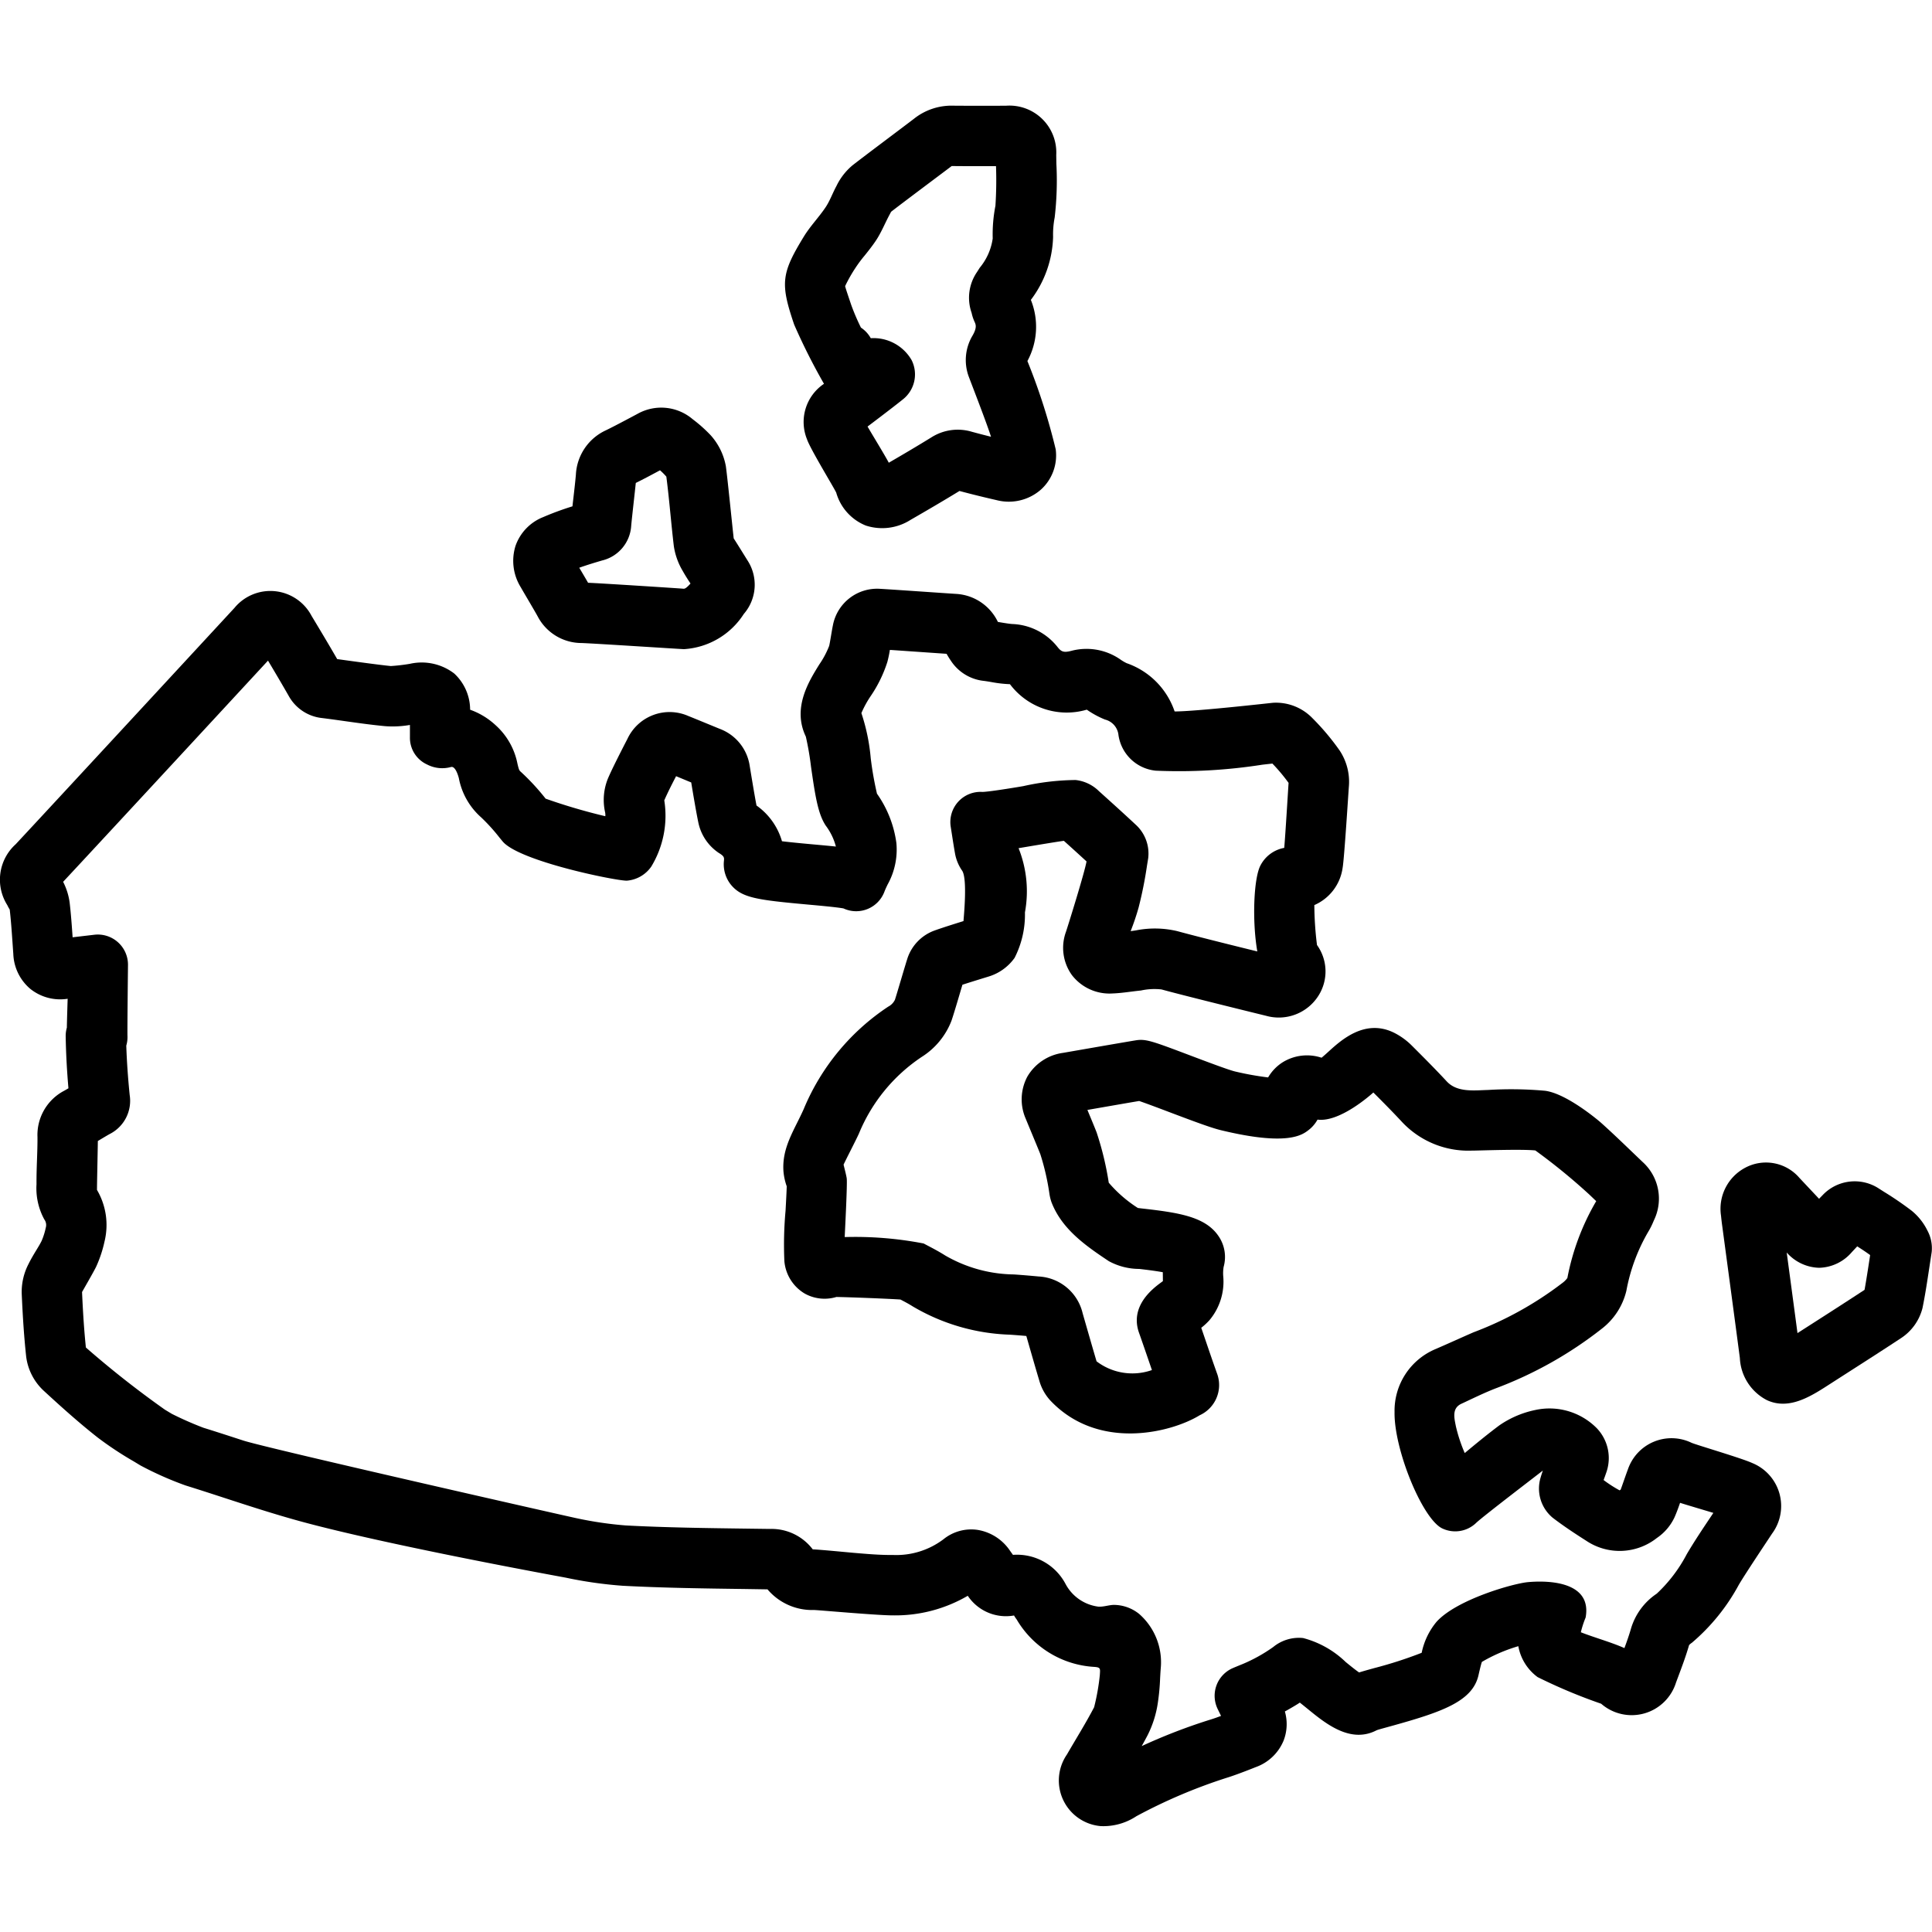 <svg viewBox="0 0 128 128" data-name="Layer 1" id="Layer_1" xmlns="http://www.w3.org/2000/svg"><title></title><path d="M116.079,96.925c-.655-.306-3.654-1.185-4.008-1.335a3.052,3.052,0,0,0-4.221,1.769c-.1.253-.404,1.148-.477,1.334-.036.023-.061.039-.07.047a8.491,8.491,0,0,1-1.06-.683q.1-.269.192-.539a2.864,2.864,0,0,0-.646-2.898,4.41,4.41,0,0,0-4.104-1.197,6.47,6.47,0,0,0-2.362,1.02c-.787.59-1.545,1.212-2.28,1.826a10.173,10.173,0,0,1-.585-1.765c-.111-.559-.28-1.202.363-1.501.788-.366,1.586-.763,2.399-1.068a26.323,26.323,0,0,0,6.892-3.895,4.496,4.496,0,0,0,1.639-2.521,12.091,12.091,0,0,1,1.452-3.915,4.96,4.96,0,0,0,.34-.677l.044-.101a3.273,3.273,0,0,0-.762-3.845l-.745-.713c-.671-.644-1.342-1.288-2.04-1.911-.021-.019-2.203-1.904-3.68-2.091a25.011,25.011,0,0,0-3.765-.053c-.924.023-2.05.182-2.746-.569-.745-.804-1.521-1.581-2.3-2.359a4.568,4.568,0,0,0-1.16-.849c-1.935-.977-3.52.462-4.37,1.235-.136.123-.312.283-.462.406a3.069,3.069,0,0,0-2.545.282,2.93,2.93,0,0,0-.996,1.023,19.852,19.852,0,0,1-2.195-.395c-.439-.106-1.868-.646-2.911-1.04-2.596-.981-2.994-1.132-3.679-1.02-.964.159-4.802.828-4.802.828a3.243,3.243,0,0,0-2.363,1.571,3.204,3.204,0,0,0-.105,2.802c.145.36.798,1.916.964,2.34a16.1,16.1,0,0,1,.607,2.657,3.085,3.085,0,0,0,.132.525c.687,1.786,2.265,2.884,3.797,3.904a4.241,4.241,0,0,0,2.017.516c.36.042,1.023.119,1.561.218,0,.112.006.506.005.591-.045.034-.092.067-.139.102-.514.382-2.076,1.544-1.439,3.328.237.663.798,2.306.852,2.461a3.908,3.908,0,0,1-3.668-.579c-.254-.854-.921-3.18-.921-3.18a3.163,3.163,0,0,0-2.918-2.441c-.545-.051-1.09-.098-1.637-.135a9.301,9.301,0,0,1-4.56-1.261c-.376-.239-.771-.449-1.167-.656l-.254-.134a23.912,23.912,0,0,0-5.229-.425c.022-.513.182-3.55.133-3.892-.034-.241-.207-.88-.207-.908.137-.305.843-1.667,1.018-2.061A11.232,11.232,0,0,1,61.076,70.017a4.923,4.923,0,0,0,1.96-2.385c.188-.543.652-2.143.727-2.39.372-.125,1.718-.538,1.718-.538a3.282,3.282,0,0,0,1.738-1.242,6.306,6.306,0,0,0,.686-3.015,7.692,7.692,0,0,0-.422-4.253c.306-.05,2.458-.418,3.001-.487q.754.678,1.501,1.364c-.117.706-1.227,4.262-1.36,4.658a3.093,3.093,0,0,0,.399,2.883,3.144,3.144,0,0,0,2.688,1.207c.624-.022,1.253-.134,1.875-.195a4.199,4.199,0,0,1,1.362-.072c1.675.46,6.928,1.746,6.928,1.746a3.11,3.11,0,0,0,3.48-1.34,2.996,2.996,0,0,0-.103-3.349,22.108,22.108,0,0,1-.176-2.645,3.162,3.162,0,0,0,1.871-2.45c.108-.542.397-5.169.416-5.384a3.745,3.745,0,0,0-.617-2.417,16.068,16.068,0,0,0-1.8-2.137A3.357,3.357,0,0,0,84.341,46.561c-.295.029-5.095.572-6.519.575a5.13,5.13,0,0,0-3.179-3.199,2.865,2.865,0,0,1-.411-.242,3.935,3.935,0,0,0-3.244-.577c-.548.145-.693.042-.938-.27a4.004,4.004,0,0,0-2.983-1.505c-.233-.012-.869-.125-.954-.139a3.274,3.274,0,0,0-2.709-1.853c-.752-.046-4.14-.286-5.083-.339a2.982,2.982,0,0,0-3.143,2.436c-.056.25-.192,1.155-.245,1.349a5.949,5.949,0,0,1-.648,1.218c-.717,1.155-1.801,2.902-.896,4.787a19.665,19.665,0,0,1,.343,1.995c.284,1.986.47,3.147.983,3.912a3.966,3.966,0,0,1,.665,1.377c-.413-.043-.89-.087-1.443-.137-.605-.055-1.458-.133-2.129-.214A4.382,4.382,0,0,0,50.121,53.368c-.137-.693-.451-2.626-.451-2.626a3.104,3.104,0,0,0-1.979-2.452c-.294-.118-1.682-.694-2.087-.853a3.082,3.082,0,0,0-4.039,1.525S40.653,50.71,40.3,51.524a3.766,3.766,0,0,0-.208,2.304.958.958,0,0,1,.012.249,38.658,38.658,0,0,1-3.955-1.164A15.094,15.094,0,0,0,34.527,51.155c-.13-.116-.138-.123-.241-.541a4.625,4.625,0,0,0-1.461-2.577,4.875,4.875,0,0,0-1.678-1.016,3.281,3.281,0,0,0-1.052-2.398,3.542,3.542,0,0,0-2.945-.642,12.263,12.263,0,0,1-1.255.146c-.829-.078-3.196-.412-3.555-.46-.555-.96-1.125-1.913-1.698-2.864a3.083,3.083,0,0,0-5.109-.527S4.28,52.455,1.04,55.933A3.16,3.16,0,0,0,.483,59.966a2.998,2.998,0,0,0,.161.295c.084.727.134,1.458.185,2.189l.053.754a3.177,3.177,0,0,0,1.129,2.314,3.172,3.172,0,0,0,2.471.653s-.054,1.671-.052,1.911a1.982,1.982,0,0,0-.078.591c.019,1.096.078,2.223.182,3.429-.095.057-.191.113-.289.167a3.304,3.304,0,0,0-1.762,3.06c.004.495-.014.991-.031,1.487-.019.532-.037,1.064-.033,1.639a4.308,4.308,0,0,0,.516,2.334A.63.63,0,0,1,3.03,81.348a4.486,4.486,0,0,1-.268.853c-.104.216-.231.42-.356.626-.183.301-.363.603-.518.919a4.016,4.016,0,0,0-.45,1.938c.073,1.675.164,2.966.295,4.186a3.717,3.717,0,0,0,1.159,2.266c1.111,1.023,2.312,2.107,3.575,3.1a22.733,22.733,0,0,0,2.401,1.589l.441.267a22.26,22.26,0,0,0,2.983,1.323c.866.269,1.728.549,2.589.83,1.615.526,3.286,1.07,4.973,1.533,5.815,1.594,17.238,3.672,17.623,3.745a28.002,28.002,0,0,0,3.776.538c2.716.144,5.463.18,8.12.215l1.476.023a3.874,3.874,0,0,0,3.068,1.368c.203-.006,4.258.365,5.278.356a9.53,9.53,0,0,0,4.922-1.298,3.04,3.04,0,0,0,3.065,1.305,2.108,2.108,0,0,0,.173.26,6.387,6.387,0,0,0,5.14,3.146c.441.03.395.121.371.545a14.765,14.765,0,0,1-.378,2.128c-.557,1.068-1.199,2.088-1.801,3.131a3.034,3.034,0,0,0,2.232,4.744,3.958,3.958,0,0,0,2.369-.655,35.282,35.282,0,0,1,6.005-2.552c.644-.193,1.909-.703,1.909-.703a3.127,3.127,0,0,0,1.841-1.758,3.018,3.018,0,0,0,.083-1.927c.057-.028.726-.403.99-.587.176.137.361.289.512.411,1.209.987,2.852,2.329,4.588,1.416.191-.065.515-.15.904-.258,3.36-.932,5.431-1.624,5.833-3.379,0,0,.163-.731.228-.888a10.748,10.748,0,0,1,2.412-1.04,3.259,3.259,0,0,0,1.279,2.049,35.438,35.438,0,0,0,4.21,1.764,3.077,3.077,0,0,0,4.962-1.415l.143-.382c.247-.659.503-1.34.718-2.085a.883.883,0,0,1,.185-.156,13.376,13.376,0,0,0,3.112-3.845c.451-.766,1.962-3.021,2.201-3.387A3.075,3.075,0,0,0,116.079,96.925Zm-2.725,3.549c-.535.799-1.088,1.624-1.599,2.489a9.771,9.771,0,0,1-1.993,2.622,4.232,4.232,0,0,0-1.708,2.325c-.121.42-.27.843-.432,1.281-.503-.226-1.09-.423-1.728-.638-.33-.111-.807-.272-1.159-.412a6.564,6.564,0,0,1,.317-.976c.416-2.286-2.218-2.487-3.816-2.345-1.004.09-4.754,1.167-6.065,2.633a4.671,4.671,0,0,0-.981,2.049,27.587,27.587,0,0,1-3.139,1.013c-.433.12-.754.209-1.008.289-.271-.188-.639-.488-.887-.691a6.375,6.375,0,0,0-2.824-1.589,2.685,2.685,0,0,0-1.979.596,10.536,10.536,0,0,1-2.027,1.128c-.209.085-.422.171-.637.263a2,2,0,0,0-1.017,2.711s.222.456.225.461c-.258.098-.509.187-.757.261a37.572,37.572,0,0,0-4.499,1.739q.199-.355.39-.719a7.029,7.029,0,0,0,.684-2.184,14.449,14.449,0,0,0,.145-1.585c.013-.225.024-.45.043-.673a4.255,4.255,0,0,0-1.431-3.595,2.695,2.695,0,0,0-1.661-.599c-.334,0-.691.14-1.046.116a2.871,2.871,0,0,1-2.18-1.522,3.635,3.635,0,0,0-3.474-1.908c-.022-.031-.186-.259-.186-.259a3.21,3.21,0,0,0-2.143-1.394,2.919,2.919,0,0,0-2.271.616,5.189,5.189,0,0,1-3.352,1.044c-.833.01-1.68-.064-2.58-.14-.379-.032-2.292-.22-2.732-.231a3.427,3.427,0,0,0-2.836-1.354l-1.587-.021c-2.618-.035-5.325-.07-7.961-.21a24.618,24.618,0,0,1-3.24-.474c-.405-.077-20.534-4.64-22.104-5.151-.879-.287-1.759-.573-2.641-.847a22.369,22.369,0,0,1-2.094-.922l-.457-.275a64.413,64.413,0,0,1-5.237-4.121c-.11-1.062-.189-2.208-.254-3.673.008-.023.77-1.337.929-1.668a8.125,8.125,0,0,0,.559-1.678,4.585,4.585,0,0,0-.497-3.418c-.009-.11.052-2.784.055-3.243.097-.057.621-.375.793-.467a2.463,2.463,0,0,0,1.317-2.58c-.117-1.16-.191-2.238-.226-3.272a1.99,1.99,0,0,0,.079-.636c-.014-.364.035-4.724.035-4.724a2,2,0,0,0-2.236-1.986s-1.206.142-1.433.168c-.053-.769-.108-1.537-.197-2.3a4.236,4.236,0,0,0-.432-1.375C7.355,55.023,17.756,43.768,17.756,43.768c.464.775.923,1.553,1.372,2.338a2.867,2.867,0,0,0,2.215,1.467c.505.063,1.01.134,1.514.205.887.125,1.774.249,2.665.333a6.71,6.71,0,0,0,1.637-.081v.816a1.944,1.944,0,0,0,1.137,1.804,2.175,2.175,0,0,0,1.581.167c.292-.082.484.578.525.749A4.612,4.612,0,0,0,31.871,54.147a12.195,12.195,0,0,1,1.221,1.346l.207.251c1.099,1.322,7.582,2.63,8.234,2.602a2.178,2.178,0,0,0,1.616-.933,6.494,6.494,0,0,0,.861-4.388c.233-.53.5-1.056.783-1.6.162.066.83.344,1.002.415,0,0,.291,1.784.466,2.626a3.206,3.206,0,0,0,1.362,2.043c.373.225.363.315.336.556a2.171,2.171,0,0,0,.463,1.546c.723.883,1.738,1.012,5.149,1.323.762.069,1.877.171,2.311.251a1.999,1.999,0,0,0,2.712-1.105c.063-.168.139-.323.211-.475a4.754,4.754,0,0,0,.583-2.751,7.366,7.366,0,0,0-1.286-3.27,21.824,21.824,0,0,1-.414-2.354,12.92,12.92,0,0,0-.619-2.985,6.833,6.833,0,0,1,.611-1.12A8.682,8.682,0,0,0,58.792,43.847a7.822,7.822,0,0,0,.165-.789c.637.041,3.14.218,3.755.258.088.153.178.304.276.444a2.985,2.985,0,0,0,2.179,1.349c.177.021.354.052.53.082a8.168,8.168,0,0,0,1.215.138,4.702,4.702,0,0,0,5.091,1.688,6.088,6.088,0,0,0,1.206.655,1.183,1.183,0,0,1,.893,1.031,2.769,2.769,0,0,0,2.475,2.357,35.813,35.813,0,0,0,7.067-.398c.238-.027.459-.052.656-.073a12.019,12.019,0,0,1,1.072,1.279c-.021.269-.212,3.467-.288,4.306a2.217,2.217,0,0,0-1.576,1.166c-.45.852-.557,3.687-.208,5.695,0,0-3.674-.899-5.295-1.343a6.42,6.42,0,0,0-2.749-.051c-.116.017-.231.035-.348.049a16.326,16.326,0,0,0,.526-1.557,26.87,26.87,0,0,0,.56-2.802l.076-.464a2.585,2.585,0,0,0-.831-2.235c-.792-.74-1.598-1.467-2.432-2.217a2.598,2.598,0,0,0-1.548-.737,16.424,16.424,0,0,0-3.463.405c-.87.149-2.336.381-2.712.384A2,2,0,0,0,62.988,54.778l.084.538c.069.445.134.856.207,1.266a2.893,2.893,0,0,0,.466,1.104c.357.533.111,2.998.089,3.339,0,0-1.371.421-1.982.648a2.952,2.952,0,0,0-1.713,1.765c-.158.474-.716,2.404-.849,2.803a1.006,1.006,0,0,1-.443.452,15.075,15.075,0,0,0-5.598,6.784c-.615,1.387-1.448,2.529-1.344,4.111a3.968,3.968,0,0,0,.196.946l.021.058c-.005.307-.046,1.057-.077,1.622a24.703,24.703,0,0,0-.078,3.345,2.776,2.776,0,0,0,1.348,2.143,2.7,2.7,0,0,0,2.098.226c.863.014,3.354.11,4.244.169.274.143.548.287.808.452a13.492,13.492,0,0,0,6.442,1.877c.359.024.718.053,1.089.086l.062.213c.262.915.524,1.83.797,2.743a3.24,3.24,0,0,0,.729,1.316c3.19,3.378,8.049,2.118,9.899.98A2.199,2.199,0,0,0,80.654,91.06c-.244-.68-.478-1.363-.711-2.047-.119-.348-.237-.696-.357-1.043a4.165,4.165,0,0,0,.543-.503,3.973,3.973,0,0,0,.912-2.934,2.577,2.577,0,0,1,.028-.599,2.439,2.439,0,0,0-.336-2.035c-.846-1.253-2.52-1.537-4.792-1.802-.212-.024-.401-.044-.554-.065a8.663,8.663,0,0,1-1.929-1.675,20.343,20.343,0,0,0-.807-3.34c-.178-.457-.592-1.441-.607-1.481,0,0,2.614-.457,3.428-.593.464.157,1.346.49,2.024.747,1.633.617,2.75,1.033,3.382,1.186,4.426,1.073,5.4.316,5.817-.006a2.242,2.242,0,0,0,.595-.693c1.499.198,3.6-1.709,3.698-1.796.652.652,1.302,1.307,1.927,1.982a6.019,6.019,0,0,0,4.595,1.868c.032,0,.064,0,.097-0.0.444-.005,3.233-.106,4.112-.011a39.909,39.909,0,0,1,3.59,2.934l.444.425a15.977,15.977,0,0,0-1.911,5.093,1.521,1.521,0,0,1-.327.326,22.952,22.952,0,0,1-5.893,3.271c-.842.367-1.677.75-2.521,1.114a4.427,4.427,0,0,0-2.708,4.166c-.045,2.478,1.847,7.091,3.162,7.714a1.997,1.997,0,0,0,2.239-.363c.411-.403,4.42-3.459,4.424-3.473-.053.154-.104.309-.149.466a2.514,2.514,0,0,0,.796,2.658c.716.549,1.467,1.044,2.226,1.527a3.974,3.974,0,0,0,4.68-.182,3.394,3.394,0,0,0,1.168-1.365c.14-.315.257-.639.37-.965.39.128,1.899.571,2.205.667C113.461,100.315,113.407,100.394,113.354,100.474Z"></path><path d="M54.591,25.428a3.047,3.047,0,0,0-1.124,3.678c.215.644,1.853,3.313,1.937,3.54a3.326,3.326,0,0,0,1.961,2.174,3.495,3.495,0,0,0,2.961-.377c1.088-.627,2.172-1.26,3.242-1.915.819.22,1.644.421,2.47.61A3.224,3.224,0,0,0,68.967,32.434a3.048,3.048,0,0,0,.975-2.668,41.023,41.023,0,0,0-1.874-5.846,4.762,4.762,0,0,0,.229-4.052,7.228,7.228,0,0,0,1.473-4.173,5.917,5.917,0,0,1,.105-1.286,21.19,21.19,0,0,0,.112-3.573l-.008-.571a3.104,3.104,0,0,0-3.336-3.26s-2.784.008-3.522-.004a3.988,3.988,0,0,0-2.573.871c-.584.45-3.312,2.488-4.068,3.082a4.099,4.099,0,0,0-1.066,1.375c-.248.454-.426.968-.713,1.398-.447.669-1.014,1.245-1.436,1.933-1.505,2.456-1.578,3.111-.65,5.844A40.388,40.388,0,0,0,54.591,25.428ZM56.675,17.75a8.484,8.484,0,0,1,.607-.815c.258-.321.514-.644.741-.983.365-.545.604-1.156.914-1.731.035-.064.067-.132.105-.194.701-.548,3.347-2.524,4.011-3.027.764.013,2.935.008,2.935.008a26.191,26.191,0,0,1-.038,2.626,9.811,9.811,0,0,0-.18,2.163A3.885,3.885,0,0,1,64.909,17.74l-.179.282a3.01,3.01,0,0,0-.357,2.709,2.776,2.776,0,0,0,.19.58c.086.187.185.399-.155.966a3.168,3.168,0,0,0-.244,2.626c.135.368,1.212,3.133,1.493,4.033q-.645-.16-1.283-.334a3.253,3.253,0,0,0-2.663.372c-.932.575-1.877,1.133-2.827,1.683-.23-.451-1.23-2.081-1.406-2.397,0,0,1.648-1.24,2.345-1.803a2.11,2.11,0,0,0,.574-2.598,2.911,2.911,0,0,0-2.706-1.452,1.998,1.998,0,0,0-.652-.702,14.697,14.697,0,0,1-.638-1.489c-.184-.542-.392-1.155-.409-1.261A9.845,9.845,0,0,1,56.675,17.75Z"></path><path d="M35.62,40.832a3.283,3.283,0,0,0,2.903,1.77c.737.021,6.638.406,6.792.406a5.075,5.075,0,0,0,3.963-2.331,2.954,2.954,0,0,0,.256-3.532c-.114-.182-.922-1.488-.923-1.469-.077-.654-.394-3.842-.519-4.776a4.188,4.188,0,0,0-1.01-2.066,9.599,9.599,0,0,0-1.193-1.062,3.209,3.209,0,0,0-3.644-.358s-1.537.825-2.103,1.095a3.42,3.42,0,0,0-1.988,2.941c-.042.476-.097.95-.151,1.424-.026.224-.052.448-.076.672a19.046,19.046,0,0,0-1.934.711,3.175,3.175,0,0,0-1.839,1.909,3.32,3.32,0,0,0,.354,2.75C34.679,39.223,35.436,40.491,35.62,40.832Zm4.254-3.695a2.52,2.52,0,0,0,1.944-2.294c.043-.504.259-2.383.305-2.847.534-.263,1.06-.545,1.585-.827l.02-.011a4.244,4.244,0,0,1,.419.421c.109.84.193,1.683.276,2.526.068.685.136,1.37.217,2.055a4.518,4.518,0,0,0,.596,1.674c.158.283.333.556.512.827-.303.337-.396.356-.497.341-.149-.016-5.593-.37-6.289-.391-.159-.281-.553-.943-.585-.997C38.886,37.433,39.404,37.276,39.874,37.138Z"></path><path d="M127.695,81.525A3.922,3.922,0,0,0,126.652,80.213a22.022,22.022,0,0,0-1.824-1.248l-.33-.21a2.924,2.924,0,0,0-3.761.443c-.073.074-.146.149-.219.225l-1.302-1.385a2.917,2.917,0,0,0-3.598-.669,3.078,3.078,0,0,0-1.594,3.188c.022.237.052.473.083.703,0,0,.902,6.704,1.163,8.709a3.312,3.312,0,0,0,1.791,2.793c1.527.71,3.032-.329,4.28-1.132,1.535-.987,3.075-1.966,4.599-2.97a3.36,3.36,0,0,0,1.434-2.015c.177-.87.308-1.735.446-2.651l.16-1.048A2.466,2.466,0,0,0,127.695,81.525Zm-4.165,3.931c-1.457.956-2.923,1.893-4.389,2.832l-.053.034c-.215-1.634-.714-5.34-.714-5.34a2.957,2.957,0,0,0,2.149,1.012h.002a2.939,2.939,0,0,0,2.158-1.031l.343-.368.02-.021c.298.191.585.38.855.577C123.903,83.151,123.655,84.793,123.531,85.456Z"></path></svg>
